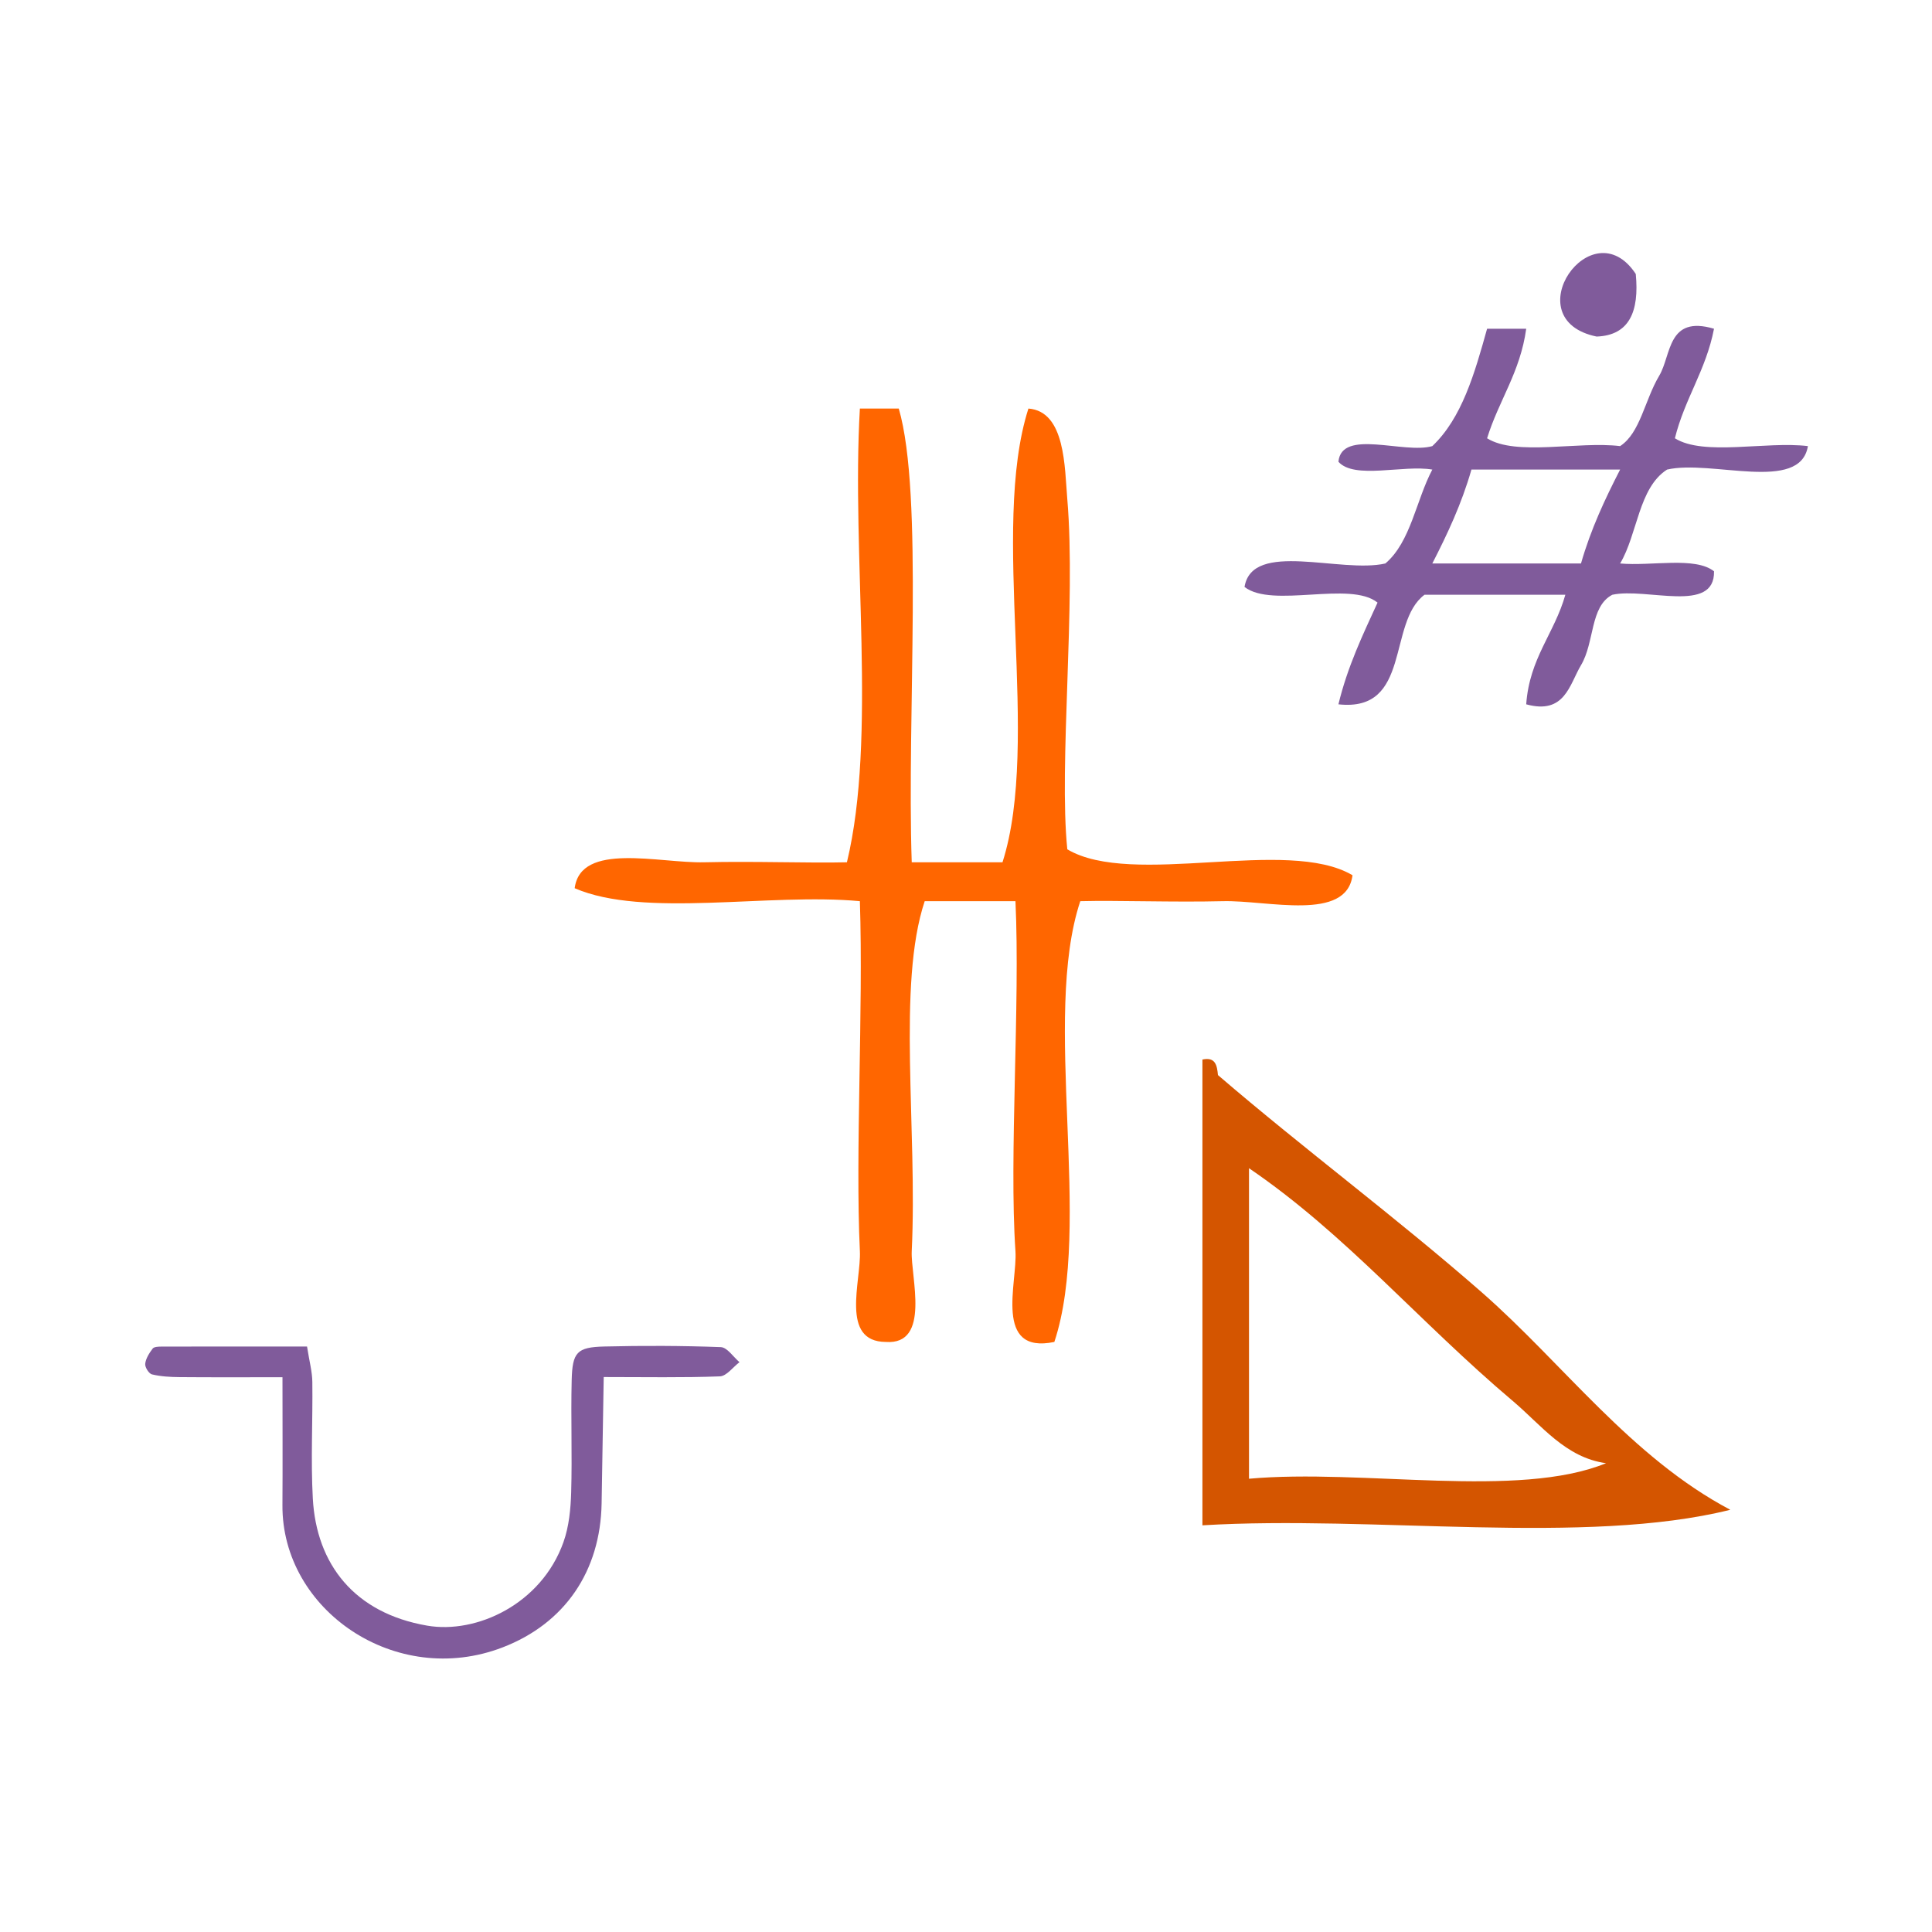 <?xml version="1.0" encoding="UTF-8" standalone="no"?>
<!-- Generator: Adobe Illustrator 15.0.0, SVG Export Plug-In . SVG Version: 6.00 Build 0)  -->

<svg
   xmlns:dc="http://purl.org/dc/elements/1.1/"
   xmlns:cc="http://creativecommons.org/ns#"
   xmlns:rdf="http://www.w3.org/1999/02/22-rdf-syntax-ns#"
   xmlns:svg="http://www.w3.org/2000/svg"
   xmlns="http://www.w3.org/2000/svg"
   xmlns:sodipodi="http://sodipodi.sourceforge.net/DTD/sodipodi-0.dtd"
   xmlns:inkscape="http://www.inkscape.org/namespaces/inkscape"
   version="1.1"
   id="Calque_1"
   x="0px"
   y="0px"
   width="100px"
   height="100px"
   viewBox="0 0 100 100"
   style="enable-background:new 0 0 100 100;"
   xml:space="preserve"
   sodipodi:docname="unideo-35-busy2.svg"
   inkscape:version="0.92.0 r15299"><defs
     id="defs13" /><sodipodi:namedview
     pagecolor="#ffffff"
     bordercolor="#666666"
     borderopacity="1"
     objecttolerance="10"
     gridtolerance="10"
     guidetolerance="10"
     inkscape:pageopacity="0"
     inkscape:pageshadow="2"
     inkscape:window-width="1366"
     inkscape:window-height="768"
     id="namedview11"
     showgrid="false"
     inkscape:zoom="2.36"
     inkscape:cx="240.6163"
     inkscape:cy="50"
     inkscape:window-x="209"
     inkscape:window-y="47"
     inkscape:window-maximized="0"
     inkscape:current-layer="Calque_1"
     showguides="false"><sodipodi:guide
       position="940.678,-19.068"
       orientation="0.707,0.707"
       id="guide4492"
       inkscape:locked="false" /></sodipodi:namedview><g
     id="g4524"><g
       transform="matrix(0.671,0,0,0.671,16.326,11.791)"
       style="fill:#ff6600"
       id="g8"><g
         style="fill:#ff6600"
         id="g6"><g
           style="fill:#ff6600"
           id="g4"><path
             inkscape:connector-curvature="0"
             style="fill:#ff6600"
             id="path2"
             d="m 41.999,13.943 c 1,0 2,0 3,0 1.931,6.637 0.612,23.646 1,35 2.333,0 4.667,0 7.001,0 2.99,-9.342 -0.991,-25.657 2,-35 2.857,0.218 2.79,4.53 3,7 0.679,8.033 -0.666,20.471 0,27 5.021,2.98 16.979,-0.979 22,2 -0.467,3.604 -6.534,1.915 -10,2 -3.851,0.094 -8.084,-0.073 -11,0 -2.991,9.009 0.99,24.991 -2,34 -4.722,0.979 -2.837,-4.604 -3,-7 -0.502,-7.305 0.373,-19.052 0,-27 -2.334,0 -4.668,0 -7.001,0 -2.145,6.446 -0.549,17.56 -1,27 -0.093,1.952 1.501,7.248 -2,7 -3.55,-0.022 -1.891,-4.708 -2,-7 -0.364,-7.645 0.272,-18.463 0,-27 -7.009,-0.656 -16.653,1.321 -22,-1 0.466,-3.602 6.534,-1.915 10,-2 3.85,-0.094 8.083,0.073 11,0 2.328,-9.672 0.337,-23.661 1,-35 z" /></g></g></g><path
       style="clip-rule:evenodd;fill:#805b9b;fill-opacity:1;fill-rule:evenodd;stroke-width:0.645"
       id="path2-71"
       d="m 37.312,69.727 c -2.01,-0.075 -4.024,-0.081 -6.035,-0.032 -1.412,0.035 -1.652,0.29 -1.687,1.75 -0.047,1.93 0.03,3.864 -0.026,5.794 -0.025,0.868 -0.112,1.776 -0.401,2.585 -1.143,3.208 -4.499,4.758 -7.051,4.319 -3.777,-0.65 -5.735,-3.185 -5.921,-6.58 -0.11,-2.006 0.001,-4.023 -0.025,-6.035 -0.006,-0.532 -0.154,-1.063 -0.274,-1.833 -2.581,0 -5.058,-0.002 -7.534,0.004 -0.157,0 -0.384,0.008 -0.457,0.104 -0.175,0.232 -0.354,0.51 -0.385,0.787 -0.02,0.175 0.19,0.51 0.35,0.548 0.461,0.11 0.95,0.137 1.429,0.141 1.674,0.015 3.349,0.006 5.326,0.006 0,2.443 0.012,4.531 -0.002,6.619 -0.037,5.442 5.871,9.492 11.397,7.364 3.23,-1.244 5.059,-3.951 5.123,-7.445 0.039,-2.141 0.071,-4.282 0.109,-6.548 2.167,0 4.091,0.038 6.012,-0.035 0.347,-0.014 0.677,-0.477 1.016,-0.734 -0.321,-0.272 -0.635,-0.766 -0.967,-0.779 z"
       inkscape:connector-curvature="0" /><g
       style="fill:#805b9b;fill-opacity:1"
       id="g10"
       transform="matrix(0.405,0,0,0.405,58.747,4.583)"><g
         style="fill:#805b9b;fill-opacity:1"
         id="g8-3"><g
           style="fill:#805b9b;fill-opacity:1"
           id="g6-1"><path
             style="fill:#805b9b;fill-opacity:1"
             id="path2-4"
             d="m 64,23.697 c 0.464,4.798 -0.82,7.847 -5,8 -10.569,-2.171 -0.62,-16.511 5,-8 z"
             inkscape:connector-curvature="0" /><path
             style="fill:#805b9b;fill-opacity:1"
             id="path4"
             d="m 49.999,30.697 c -0.764,5.569 -3.507,9.16 -5,14 3.688,2.313 11.651,0.35 17.001,1 2.58,-1.679 3.129,-5.859 5,-9 1.57,-2.637 1.015,-7.764 7,-6 -1.027,5.307 -3.745,8.923 -5,14 3.687,2.313 11.65,0.35 17,1 -0.985,6.016 -12.312,1.689 -18,3 -3.656,2.345 -3.758,8.243 -6,12 3.965,0.369 9.582,-0.917 12,1 0.129,5.462 -8.622,2.045 -13,3 -2.867,1.503 -2.243,6.054 -4,9 -1.48,2.483 -2.058,6.354 -7.001,5 0.416,-5.918 3.61,-9.057 5.001,-14 -6.001,0 -12.001,0 -18.001,0 -4.774,3.56 -1.635,15.032 -11,14 1.167,-4.833 3.115,-8.886 5,-13 -3.503,-2.83 -13.443,0.777 -17,-2 0.985,-6.015 12.312,-1.688 18,-3 3.245,-2.756 3.921,-8.078 6,-12 -3.694,-0.638 -9.961,1.296 -12,-1 0.398,-4.269 8.38,-0.952 12,-2 3.768,-3.566 5.404,-9.263 7,-15 1.667,0 3.333,0 5,0 z m -7,18 c -1.262,4.405 -3.079,8.254 -5,12 6.333,0 12.667,0 19.001,0 1.262,-4.405 3.078,-8.254 5,-12 -6.334,0 -12.668,0 -19.001,0 z"
             inkscape:connector-curvature="0" /></g></g></g><path
       style="fill:#d45500;stroke-width:0.804"
       id="path4-8"
       d="m 62.237,54.842 c 0.684,-0.148 0.757,0.314 0.804,0.804 4.497,3.864 9.194,7.339 13.661,11.25 4.209,3.688 7.718,8.533 12.857,11.25 -7.505,1.871 -18.479,0.272 -27.322,0.804 0,-8.036 0,-16.072 0,-24.107 z m 2.411,21.697 c 5.9,-0.529 13.919,1.062 18.482,-0.804 -2.105,-0.288 -3.345,-1.968 -4.821,-3.214 -4.887,-4.127 -8.628,-8.626 -13.661,-12.054 0,5.357 0,10.714 0,16.072 z"
       inkscape:connector-curvature="0" /></g></svg>